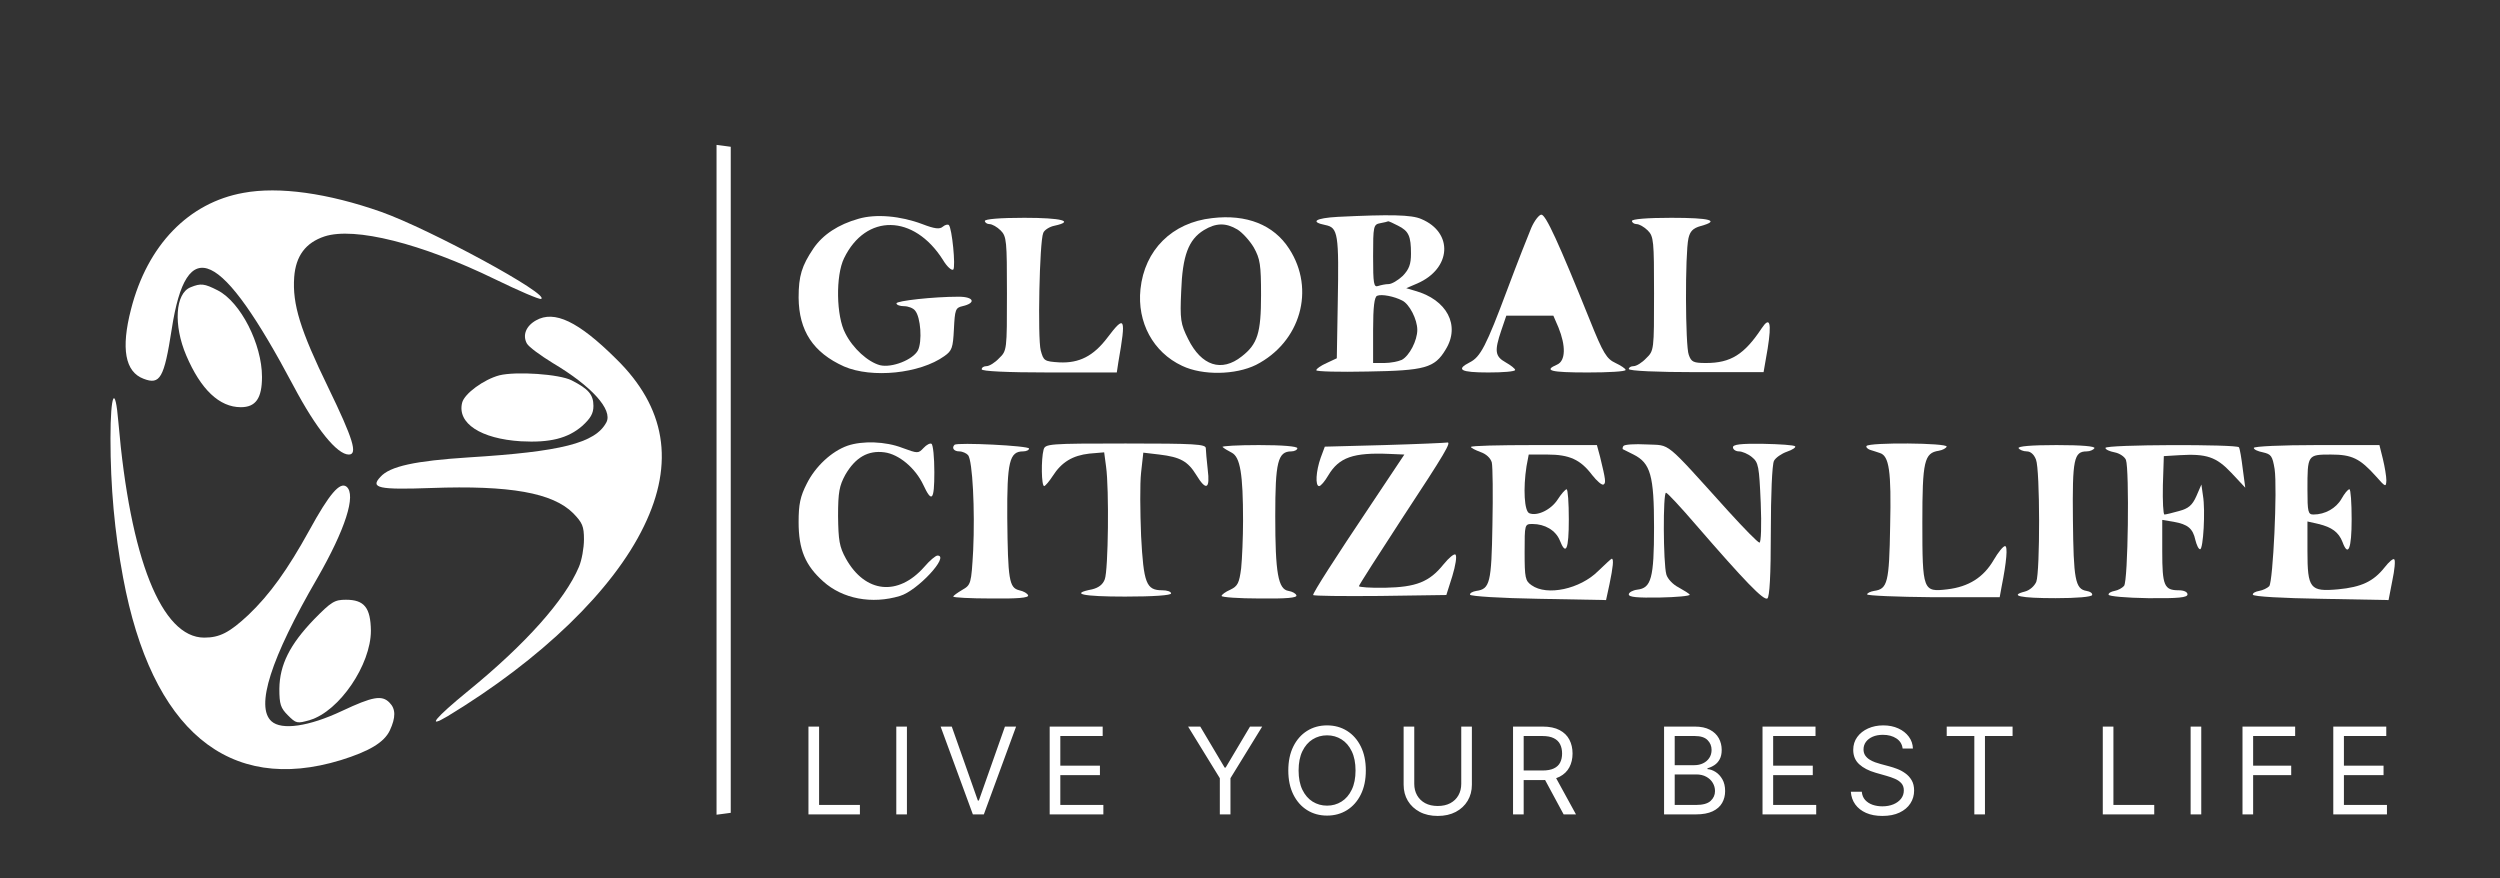 <svg width="1056" height="371" viewBox="0 0 1056 371" fill="none" xmlns="http://www.w3.org/2000/svg">
<rect x="0" y="0" width="1056" height="371" fill="#333333" stroke="none"/>
<path d="M302.667 202.667V344.133L305.733 343.733L308.667 343.333V202.667V62L305.733 61.6L302.667 61.2V202.667Z" fill="white"/>
<path d="M102.8 81.467C79.733 85.6 62.267 103.467 55.333 130.667C51.067 147.2 52.8 157.067 60.667 160C67.6 162.667 69.333 159.733 72.533 139.067C78.8 98.267 93.2 105.067 124 163.067C133.6 181.2 142.4 192 147.333 192C151.2 192 149.2 185.467 138.667 163.733C126.8 139.333 123.467 128.533 124.267 117.067C124.933 108.133 129.067 102.533 137.067 99.867C149.733 95.733 178 102.8 209.2 118C219.067 122.8 227.733 126.533 228.533 126.267C232.933 124.667 181.6 96.8 160.933 89.467C138.533 81.6 117.867 78.667 102.8 81.467Z" fill="white"/>
<path d="M362.667 92.4C354.133 94.8 347.6 99.067 343.6 104.933C338.667 112.267 337.333 116.533 337.333 125.733C337.467 139.733 343.467 148.933 356.533 154.8C368.267 159.867 388.534 157.867 398.933 150.4C402.133 148.133 402.534 146.933 402.934 139.067C403.333 130.8 403.6 130 406.534 129.333C412.4 128 411.467 125.333 404.934 125.333C394.267 125.333 378.667 127.067 378.667 128.133C378.667 128.8 380.133 129.333 381.867 129.333C383.6 129.333 385.733 130.133 386.533 131.2C388.933 134 389.6 144.267 387.733 148C385.6 152 376.667 155.467 371.733 154.267C366.667 152.933 360.267 147.2 357.067 140.8C353.2 133.6 352.933 116.4 356.533 109.067C365.733 90.133 386 90.4 398.267 109.733C400 112.667 402 114.4 402.667 113.867C403.733 112.667 402.133 96.4 400.8 95.067C400.4 94.667 399.2 94.933 398.267 95.733C396.933 96.933 394.8 96.667 389.6 94.667C380.4 91.2 370 90.267 362.667 92.4Z" fill="white"/>
<path d="M512 92.133C495.067 94 483.467 105.6 481.733 122.133C480.267 136.133 487.067 148.8 499.333 154.533C508 158.667 521.867 158.4 530.533 154.133C549.333 144.533 555.733 122.267 544.533 105.067C538 94.933 526.533 90.4 512 92.133ZM522.667 96.933C524.667 98.133 527.867 101.6 529.6 104.533C532.267 109.333 532.667 111.733 532.667 124.667C532.667 140.667 531.2 145.333 524.533 150.533C516 157.333 507.467 154.533 501.867 143.2C498.667 136.8 498.4 134.933 498.933 123.067C499.467 108 502 101.2 508.533 97.2C513.6 94.133 517.733 94 522.667 96.933Z" fill="white"/>
<path d="M565.067 91.6C555.6 92.133 553.2 93.733 559.867 95.067C565.2 96.133 565.6 98.8 565.067 128L564.667 151.333L560.4 153.333C558 154.4 556 155.733 556 156.4C556 156.933 565.733 157.2 577.733 156.933C601.867 156.533 606 155.467 610.667 147.6C616.933 137.467 611.2 126.533 597.6 122.8L594 121.733L598.667 119.733C613.067 113.467 614 98.267 600.4 92.533C596.267 90.667 587.067 90.533 565.067 91.6ZM590.533 95.333C595.067 97.6 596 99.733 596 107.2C596 111.6 595.2 113.733 592.533 116.533C590.533 118.4 587.867 120 586.533 120C585.333 120 583.333 120.4 582.133 120.8C580.267 121.467 580 119.867 580 108.267C580 95.467 580.133 94.8 583.067 94.267C584.667 94 586.133 93.6 586.4 93.467C586.667 93.467 588.533 94.267 590.533 95.333ZM592.267 126.933C595.333 128.4 598.667 134.933 598.667 139.333C598.667 143.867 595.333 150.267 592.133 152C590.667 152.667 587.333 153.333 584.8 153.333H580V139.467C580 129.6 580.533 125.333 581.733 124.933C583.6 124.133 588.933 125.2 592.267 126.933Z" fill="white"/>
<path d="M646.8 96.267C645.467 99.467 640.933 110.933 636.8 122C627.733 146.267 625.333 150.8 620.8 153.067C614.8 156.133 616.933 157.333 628.667 157.333C634.933 157.333 640 156.933 640 156.267C640 155.733 638.133 154.267 636 153.067C631.467 150.533 631.2 148.267 634.133 139.6L636.267 133.333H646.133H656.133L658.267 138.267C661.467 146.133 661.333 152.4 657.733 154C651.867 156.533 654.8 157.333 670.667 157.333C679.467 157.333 686.667 156.933 686.667 156.267C686.667 155.733 684.667 154.4 682.4 153.333C678.667 151.6 677.2 149.333 671.6 135.333C658.267 102.267 652.933 90.667 651.067 90.667C650.133 90.667 648.133 93.2 646.8 96.267Z" fill="white"/>
<path d="M416 93.333C416 94 416.933 94.667 418 94.667C419.067 94.667 421.2 95.867 422.667 97.333C425.2 99.867 425.333 101.733 425.333 124C425.333 147.867 425.333 148.133 422 151.333C420.267 153.2 417.867 154.667 416.667 154.667C415.6 154.667 414.667 155.2 414.667 156C414.667 156.8 425.067 157.333 443.2 157.333H471.733L472.4 152.933C475.733 133.867 475.2 132.8 467.733 142.667C461.867 150.4 455.867 153.467 447.467 153.067C441.067 152.667 440.8 152.4 439.6 148C438.267 142.933 439.067 102 440.667 98.4C441.067 97.2 443.333 95.733 445.467 95.333C454 93.467 448.533 92 432.667 92C422.4 92 416 92.533 416 93.333Z" fill="white"/>
<path d="M689.333 93.333C689.333 94 690.267 94.667 691.333 94.667C692.4 94.667 694.533 95.867 696 97.333C698.533 99.867 698.667 101.733 698.667 124C698.667 147.867 698.667 148.133 695.333 151.333C693.6 153.2 691.2 154.667 690 154.667C688.933 154.667 688 155.2 688 155.867C688 156.667 700 157.2 716.533 157.2H744.933L746.667 147.2C748.4 136.267 747.6 133.467 744.133 138.667C736.8 149.733 731.067 153.333 720.667 153.333C715.333 153.333 714.4 152.933 713.333 149.867C711.867 146.267 711.733 107.2 713.2 100.667C713.867 97.733 715.067 96.4 718.4 95.467C726.667 93.2 722.533 92 706 92C695.733 92 689.333 92.533 689.333 93.333Z" fill="white"/>
<path d="M80.534 121.333C74 123.867 73.2 137.333 78.667 150.133C84.8 164.533 92.667 172 101.733 172C108 172 110.667 168.267 110.667 159.2C110.667 145.333 101.6 127.6 92 122.667C86.267 119.733 84.8 119.6 80.534 121.333Z" fill="white"/>
<path d="M226.4 135.333C222.133 137.733 220.667 141.6 222.533 145.067C223.333 146.533 228.267 150.133 233.467 153.333C249.867 163.067 258.933 173.067 256.133 178.4C251.467 187.2 236.933 190.8 198 193.2C175.333 194.667 164.667 196.933 160.667 201.467C156.267 206.133 159.867 206.933 182.133 206.133C215.333 204.933 233.467 208.133 242.133 216.8C246 220.8 246.667 222.267 246.667 227.867C246.667 231.467 245.733 236.667 244.533 239.467C238.667 253.333 222.133 272 197.733 291.867C183.867 303.2 179.867 308 189.067 302.533C228.667 278.533 258.933 249.333 272 222.267C285.067 195.467 281.2 172 260.133 151.467C244.267 135.733 234.133 130.933 226.4 135.333Z" fill="white"/>
<path d="M210.933 158.533C204.4 160.267 196.133 166.267 195.2 170.133C193.067 178.8 203.067 185.333 220 186.4C232.267 187.067 239.867 185.2 246 179.867C249.467 176.667 250.667 174.667 250.667 171.467C250.667 166.667 248.533 164.267 241.467 160.667C236.267 158 218 156.8 210.933 158.533Z" fill="white"/>
<path d="M46.667 185.2C46.667 205.6 48.4 224.8 52 244C64 308.4 96.533 335.6 144 321.067C156 317.333 162.267 313.6 164.667 308.533C167.2 303.067 167.2 299.467 164.533 296.8C161.333 293.467 157.333 294.267 144.533 300.267C130.4 306.933 118.933 308.533 114.667 304.667C107.867 298.533 114.267 278.267 134 244.267C145.867 223.6 150.533 209.067 146.4 205.6C143.6 203.333 139.067 208.667 130.667 224C121.467 240.667 114 251.067 104.933 259.733C96.933 267.2 92.8 269.333 86.267 269.333C68.267 269.333 54.933 236 50 178.267C48.667 162.133 46.667 166.133 46.667 185.2Z" fill="white"/>
<path d="M358 188.267C351.2 190.667 344.4 197.067 340.8 204.267C338 209.733 337.333 213.067 337.333 220.533C337.333 232.133 340.133 238.8 347.733 245.6C355.867 252.933 368.267 255.333 380.133 251.733C387.467 249.6 401.333 234.667 396 234.667C395.2 234.667 392.667 236.8 390.4 239.467C379.333 252 365.467 250.533 357.333 236C354.533 230.933 354.133 228.267 354 218C354 207.867 354.533 205.2 357.067 200.533C361.333 193.2 366.667 190.133 373.6 191.067C379.733 191.867 386.667 197.733 390 204.8C393.6 212.533 394.667 211.467 394.667 199.467C394.667 193.2 394.133 187.867 393.467 187.467C392.933 187.067 391.333 187.867 390.133 189.2C387.867 191.6 387.733 191.6 381.2 189.2C374 186.4 364.267 186.133 358 188.267Z" fill="white"/>
<path d="M403.2 187.867C401.867 189.2 402.933 190.667 405.2 190.667C406.533 190.667 408.267 191.467 408.933 192.267C410.8 194.667 411.867 215.333 411.067 232.533C410.267 246.667 410.133 247.067 406.4 249.2C404.4 250.4 402.667 251.6 402.667 252C402.667 252.4 409.867 252.8 418.667 252.8C429.733 252.933 434.667 252.533 434.267 251.467C434 250.667 432.4 249.733 430.533 249.333C426.267 248.267 425.733 245.067 425.467 218.667C425.333 195.067 426.4 190.667 432.133 190.667C433.467 190.667 434.667 190.133 434.667 189.467C434.667 188.267 404.4 186.8 403.2 187.867Z" fill="white"/>
<path d="M440.8 190C439.734 194 439.867 205.333 441.067 205.333C441.6 205.2 443.2 203.333 444.667 201.067C448.4 195.2 453.067 192.4 460.134 191.6L466.4 191.067L467.2 197.067C468.534 206.533 468.134 240.8 466.667 244.667C465.867 246.933 464 248.267 461.334 248.933C451.734 250.8 457.2 252 475.2 252C487.334 252 494.667 251.467 494.667 250.667C494.667 249.867 492.934 249.333 490.934 249.333C484.134 249.333 483.067 246.4 482 226.4C481.6 216.267 481.467 204.267 482 199.6L482.934 191.2L489.734 192C498.534 193.067 501.734 194.8 505.334 200.667C509.467 207.467 511.2 206.667 510.134 198.267C509.734 194.533 509.334 190.4 509.334 189.333C509.334 187.6 504.667 187.333 475.467 187.333C442.667 187.333 441.467 187.467 440.8 190Z" fill="white"/>
<path d="M584.8 188L559.6 188.667L557.867 193.333C555.867 198.933 555.467 205.333 557.2 205.333C557.867 205.333 559.6 203.333 561.067 200.8C565.6 193.2 571.6 191.067 586.933 191.733L593.2 192L579.333 212.8C563.6 236.267 554.667 250.267 554.667 251.333C554.667 251.733 567.333 251.867 582.8 251.733L610.933 251.333L613.467 243.333C614.8 238.933 615.467 234.933 614.8 234.267C614.267 233.733 612 235.6 609.733 238.4C603.733 245.867 598.133 248 585.067 248.267C578.933 248.4 574 248 574 247.6C574 247.2 582.267 234.267 592.267 218.933C610.533 191.2 613.333 186.4 611.2 186.933C610.533 187.067 598.667 187.6 584.8 188Z" fill="white"/>
<path d="M685.733 188.4C685.333 188.933 685.333 189.6 685.467 189.733C685.733 189.867 687.867 190.933 690 192C697.2 195.6 698.667 200.933 698.667 222.667C698.667 244.267 697.467 248.4 691.6 249.067C689.6 249.333 688 250.267 688 251.067C688 252.267 691.733 252.533 700.933 252.4C708.133 252.267 713.867 251.733 713.733 251.2C713.6 250.8 711.467 249.467 709.067 248.133C706.667 246.933 704.4 244.533 703.867 242.667C702.533 238 702.4 208 703.733 208.133C704.267 208.133 710 214.267 716.4 221.733C737.067 245.6 744.933 253.733 746.533 252.8C747.467 252.133 748 243.333 748 224.533C748 209.2 748.533 196.133 749.333 194.667C750 193.333 752.533 191.6 754.8 190.8C757.2 190 758.667 188.933 758.267 188.533C757.867 188 751.733 187.6 744.667 187.467C735.333 187.333 732 187.733 732 188.933C732 189.867 733.2 190.667 734.533 190.667C735.867 190.667 738.4 191.733 740 193.067C742.8 195.333 743.067 196.933 743.733 212.4C744.133 221.867 743.867 229.333 743.2 229.2C742.533 229.2 736.667 223.2 730 215.867C702.533 185.467 705.867 188.267 695.6 187.733C690.533 187.467 686.133 187.733 685.733 188.4Z" fill="white"/>
<path d="M788.4 188.4C788.133 188.933 788.8 189.6 789.867 190C791.067 190.4 792.933 190.933 794 191.333C798 192.533 798.933 198.933 798.4 222.133C798 246.133 797.333 248.8 791.6 249.6C790 249.867 788.667 250.533 788.667 251.067C788.667 251.6 801.2 252.133 816.667 252.267H844.667L845.467 247.867C847.6 237.2 848.133 230.667 846.933 230.667C846.133 230.667 844 233.333 842.133 236.533C837.867 243.867 831.6 247.867 822.533 248.933C812.267 250.133 812 249.6 812 220.667C812 194.8 812.8 191.333 818.933 190.4C820.533 190.133 822 189.333 822.267 188.667C822.8 187.067 789.467 186.8 788.4 188.4Z" fill="white"/>
<path d="M516.4 188.8C516.933 189.333 518.667 190.4 520.267 191.2C523.867 193.067 525.067 200.133 525.067 220C525.067 226.933 524.667 236 524.267 240C523.467 246.267 522.8 247.6 519.733 249.067C517.6 250 516 251.2 516 251.733C516 252.267 523.2 252.8 532 252.8C543.333 252.933 548 252.533 547.6 251.467C547.333 250.667 545.867 249.867 544.267 249.6C539.867 248.933 538.667 242 538.667 218C538.667 195.2 539.733 190.667 545.467 190.667C546.8 190.667 548 190 548 189.333C548 188.533 541.733 188 531.733 188C522.8 188 516 188.4 516.4 188.8Z" fill="white"/>
<path d="M621.333 188.8C621.333 189.2 623.2 190.133 625.333 190.933C627.733 191.733 629.6 193.467 630.133 195.333C630.533 197.067 630.667 208.933 630.4 221.733C630 246.267 629.333 248.8 623.6 249.6C622 249.867 620.8 250.533 620.933 251.2C621.2 251.867 634 252.667 649.867 252.933L678.4 253.467L679.867 246.667C681.333 239.6 681.733 236 680.8 236C680.533 236 678 238.4 675.067 241.2C667.467 248.8 653.467 251.867 646.933 247.2C644.267 245.333 644 244.133 644 233.2C644 221.467 644 221.333 647.333 221.333C652.533 221.333 657.067 224 658.8 228.133C661.467 234.933 662.667 232.267 662.667 219.333C662.667 212.4 662.267 206.667 661.733 206.667C661.067 206.8 659.467 208.667 658 210.933C655.2 215.333 649.333 218.133 646 216.8C643.867 216 643.333 206.4 644.8 196.933L645.733 192H653.6C662.933 192 667.6 194.133 672.533 200.667C674.533 203.2 676.667 205.067 677.333 204.667C678.4 204 678.267 202.8 675.867 192.933L674.533 188H648C633.333 188 621.333 188.267 621.333 188.8Z" fill="white"/>
<path d="M852.667 189.333C853.067 190 854.667 190.667 856.133 190.667C857.733 190.667 859.2 192 860 194.133C861.733 198.4 861.733 241.467 860.133 245.733C859.333 247.6 857.333 249.333 855.333 249.867C848.533 251.6 853.333 252.667 868.267 252.667C877.2 252.667 883.467 252.133 883.733 251.333C883.867 250.533 882.933 249.867 881.333 249.6C876.533 248.8 875.867 244.667 875.6 219.467C875.333 193.867 876 190.667 881.467 190.667C882.8 190.667 884.267 190 884.667 189.333C885.2 188.533 879.6 188 868.667 188C857.733 188 852.133 188.533 852.667 189.333Z" fill="white"/>
<path d="M889.333 189.2C889.333 189.867 891.067 190.667 893.2 191.067C895.333 191.467 897.467 192.933 898 194.267C899.467 198.267 898.933 245.467 897.2 247.467C896.4 248.4 894.667 249.333 893.2 249.6C891.733 249.867 890.533 250.533 890.667 251.2C890.667 251.867 898.133 252.533 907.333 252.667C920.267 252.8 924 252.4 924 251.067C924 250 922.4 249.333 920.267 249.333C914.133 249.333 913.333 247.333 913.333 232.933V219.6L918.133 220.4C924.133 221.467 926.267 223.2 927.333 228.133C927.867 230.267 928.667 232 929.333 232C930.667 232 931.6 215.6 930.533 209.333L929.867 204.667L927.733 209.6C926 213.467 924.4 214.8 920.4 215.867C917.6 216.667 914.8 217.333 914.267 217.333C913.733 217.333 913.467 211.733 913.6 204.933L914 192.667L920.667 192.267C932 191.6 936.133 192.933 942.533 199.733L948.4 206L947.333 198C946.8 193.6 946.133 189.6 945.733 188.933C944.933 187.6 889.333 187.733 889.333 189.2Z" fill="white"/>
<path d="M952 189.2C952 189.867 953.734 190.667 955.867 191.067C959.334 191.867 959.867 192.533 960.8 198.133C962 206.4 960.134 245.467 958.534 247.6C957.734 248.4 955.867 249.333 954.267 249.6C952.667 249.867 951.467 250.533 951.6 251.2C951.867 252 964.267 252.667 980.534 252.933L1008.93 253.467L1010.53 245.2C1011.47 240.8 1011.87 236.667 1011.33 236.267C1010.93 235.733 1009.07 237.333 1007.2 239.733C1002.53 245.6 997.467 248 987.6 248.933C975.734 250 974.667 248.667 974.667 232.667V220.267L979.334 221.333C984.934 222.667 987.867 224.8 989.467 228.933C991.867 235.467 993.334 231.867 993.334 219.333C993.334 212.4 992.934 206.667 992.4 206.667C991.734 206.667 990.267 208.533 989.067 210.667C986.8 214.667 982.134 217.333 977.2 217.333C974.934 217.333 974.667 216.267 974.667 206.8C974.667 192.133 974.667 192 984.534 192C993.467 192 996.8 193.6 1003.73 201.333C1007.6 205.733 1007.87 205.867 1008 202.933C1008 201.2 1007.33 197.2 1006.53 193.867L1005.07 188H978.534C963.867 188 952 188.533 952 189.2Z" fill="white"/>
<path d="M132.667 261.6C122.4 272.267 118.133 280.8 118 290.933C118 297.467 118.533 299.067 121.6 302.133C125.067 305.6 125.467 305.733 130.933 304.133C143.333 300.4 156.667 280.8 156.667 266.4C156.533 256.667 153.867 253.333 146.133 253.333C141.333 253.333 140 254.133 132.667 261.6Z" fill="white"/>
<path d="M341.491 344V306.909H345.983V340.016H363.224V344H341.491ZM383.085 306.909V344H378.594V306.909H383.085ZM402.027 306.909L413.039 338.132H413.473L424.485 306.909H429.194L415.574 344H410.938L397.319 306.909H402.027ZM443.386 344V306.909H465.771V310.893H447.877V323.426H464.612V327.411H447.877V340.016H466.061V344H443.386ZM501.853 306.909H506.996L517.283 324.223H517.718L528.005 306.909H533.148L519.746 328.714V344H515.255V328.714L501.853 306.909ZM576.924 325.455C576.924 329.366 576.218 332.747 574.805 335.597C573.393 338.446 571.455 340.643 568.992 342.189C566.529 343.734 563.716 344.507 560.552 344.507C557.389 344.507 554.576 343.734 552.113 342.189C549.65 340.643 547.712 338.446 546.299 335.597C544.886 332.747 544.18 329.366 544.18 325.455C544.18 321.543 544.886 318.162 546.299 315.312C547.712 312.463 549.65 310.266 552.113 308.72C554.576 307.175 557.389 306.402 560.552 306.402C563.716 306.402 566.529 307.175 568.992 308.72C571.455 310.266 573.393 312.463 574.805 315.312C576.218 318.162 576.924 321.543 576.924 325.455ZM572.578 325.455C572.578 322.243 572.041 319.532 570.966 317.323C569.903 315.113 568.461 313.441 566.637 312.306C564.826 311.171 562.798 310.604 560.552 310.604C558.307 310.604 556.272 311.171 554.449 312.306C552.638 313.441 551.195 315.113 550.12 317.323C549.058 319.532 548.527 322.243 548.527 325.455C548.527 328.666 549.058 331.377 550.12 333.586C551.195 335.796 552.638 337.468 554.449 338.603C556.272 339.738 558.307 340.305 560.552 340.305C562.798 340.305 564.826 339.738 566.637 338.603C568.461 337.468 569.903 335.796 570.966 333.586C572.041 331.377 572.578 328.666 572.578 325.455ZM617.233 306.909H621.724V331.467C621.724 334.003 621.126 336.267 619.931 338.259C618.748 340.239 617.076 341.803 614.914 342.95C612.753 344.085 610.218 344.652 607.308 344.652C604.398 344.652 601.862 344.085 599.701 342.95C597.54 341.803 595.862 340.239 594.666 338.259C593.483 336.267 592.892 334.003 592.892 331.467V306.909H597.383V331.105C597.383 332.916 597.782 334.528 598.578 335.941C599.375 337.341 600.51 338.446 601.983 339.255C603.468 340.052 605.243 340.45 607.308 340.45C609.372 340.45 611.147 340.052 612.632 339.255C614.117 338.446 615.252 337.341 616.037 335.941C616.834 334.528 617.233 332.916 617.233 331.105V306.909ZM639.108 344V306.909H651.641C654.539 306.909 656.917 307.404 658.777 308.394C660.636 309.372 662.012 310.718 662.906 312.433C663.799 314.147 664.246 316.097 664.246 318.283C664.246 320.468 663.799 322.406 662.906 324.096C662.012 325.787 660.642 327.115 658.795 328.081C656.947 329.034 654.587 329.511 651.713 329.511H641.571V325.455H651.569C653.549 325.455 655.142 325.165 656.35 324.585C657.569 324.006 658.451 323.185 658.994 322.122C659.549 321.048 659.827 319.768 659.827 318.283C659.827 316.798 659.549 315.5 658.994 314.389C658.439 313.278 657.551 312.421 656.332 311.817C655.112 311.201 653.5 310.893 651.496 310.893H643.6V344H639.108ZM656.567 327.338L665.695 344H660.479L651.496 327.338H656.567ZM702.904 344V306.909H715.871C718.455 306.909 720.586 307.356 722.265 308.249C723.943 309.131 725.193 310.32 726.014 311.817C726.835 313.302 727.245 314.95 727.245 316.761C727.245 318.355 726.961 319.671 726.394 320.71C725.838 321.748 725.102 322.569 724.184 323.173C723.279 323.776 722.295 324.223 721.232 324.513V324.875C722.367 324.947 723.508 325.346 724.655 326.07C725.802 326.795 726.762 327.833 727.535 329.185C728.308 330.538 728.694 332.192 728.694 334.148C728.694 336.007 728.271 337.679 727.426 339.164C726.581 340.65 725.247 341.827 723.424 342.696C721.601 343.565 719.228 344 716.306 344H702.904ZM707.396 340.016H716.306C719.24 340.016 721.323 339.448 722.554 338.313C723.798 337.166 724.42 335.778 724.42 334.148C724.42 332.892 724.1 331.733 723.46 330.67C722.82 329.596 721.908 328.739 720.725 328.099C719.542 327.447 718.141 327.121 716.523 327.121H707.396V340.016ZM707.396 323.209H715.727C717.079 323.209 718.298 322.943 719.385 322.412C720.484 321.881 721.353 321.132 721.993 320.166C722.645 319.2 722.971 318.065 722.971 316.761C722.971 315.131 722.403 313.749 721.269 312.614C720.134 311.467 718.335 310.893 715.871 310.893H707.396V323.209ZM744.489 344V306.909H766.874V310.893H748.981V323.426H765.715V327.411H748.981V340.016H767.164V344H744.489ZM803.669 316.182C803.451 314.347 802.57 312.922 801.024 311.908C799.479 310.893 797.583 310.386 795.338 310.386C793.696 310.386 792.259 310.652 791.027 311.183C789.808 311.714 788.854 312.445 788.166 313.375C787.49 314.304 787.152 315.361 787.152 316.544C787.152 317.534 787.387 318.385 787.858 319.098C788.341 319.798 788.957 320.384 789.705 320.854C790.454 321.313 791.239 321.694 792.06 321.995C792.881 322.285 793.635 322.521 794.323 322.702L798.091 323.716C799.056 323.969 800.131 324.32 801.314 324.766C802.51 325.213 803.651 325.823 804.737 326.596C805.836 327.356 806.741 328.334 807.454 329.529C808.166 330.725 808.522 332.192 808.522 333.93C808.522 335.935 807.997 337.746 806.947 339.364C805.908 340.982 804.387 342.267 802.383 343.221C800.391 344.175 797.97 344.652 795.12 344.652C792.464 344.652 790.164 344.223 788.22 343.366C786.288 342.509 784.767 341.314 783.656 339.78C782.558 338.247 781.936 336.466 781.791 334.438H786.427C786.548 335.838 787.019 336.997 787.84 337.915C788.673 338.82 789.723 339.496 790.991 339.943C792.271 340.378 793.647 340.595 795.12 340.595C796.835 340.595 798.374 340.317 799.739 339.762C801.103 339.195 802.184 338.41 802.98 337.408C803.777 336.393 804.176 335.21 804.176 333.858C804.176 332.626 803.832 331.624 803.143 330.852C802.455 330.079 801.55 329.451 800.427 328.968C799.304 328.485 798.091 328.062 796.787 327.7L792.223 326.396C789.325 325.563 787.031 324.374 785.341 322.828C783.65 321.283 782.805 319.261 782.805 316.761C782.805 314.685 783.366 312.874 784.489 311.328C785.624 309.771 787.146 308.563 789.053 307.706C790.973 306.837 793.116 306.402 795.483 306.402C797.873 306.402 799.998 306.831 801.858 307.688C803.717 308.533 805.19 309.692 806.277 311.165C807.375 312.638 807.955 314.31 808.015 316.182H803.669ZM822.294 310.893V306.909H850.112V310.893H838.448V344H833.957V310.893H822.294ZM888.217 344V306.909H892.709V340.016H909.95V344H888.217ZM929.811 306.909V344H925.32V306.909H929.811ZM947.232 344V306.909H969.472V310.893H951.723V323.426H967.806V327.411H951.723V344H947.232ZM985.58 344V306.909H1007.96V310.893H990.071V323.426H1006.81V327.411H990.071V340.016H1008.25V344H985.58Z" fill="white"/>
</svg>
